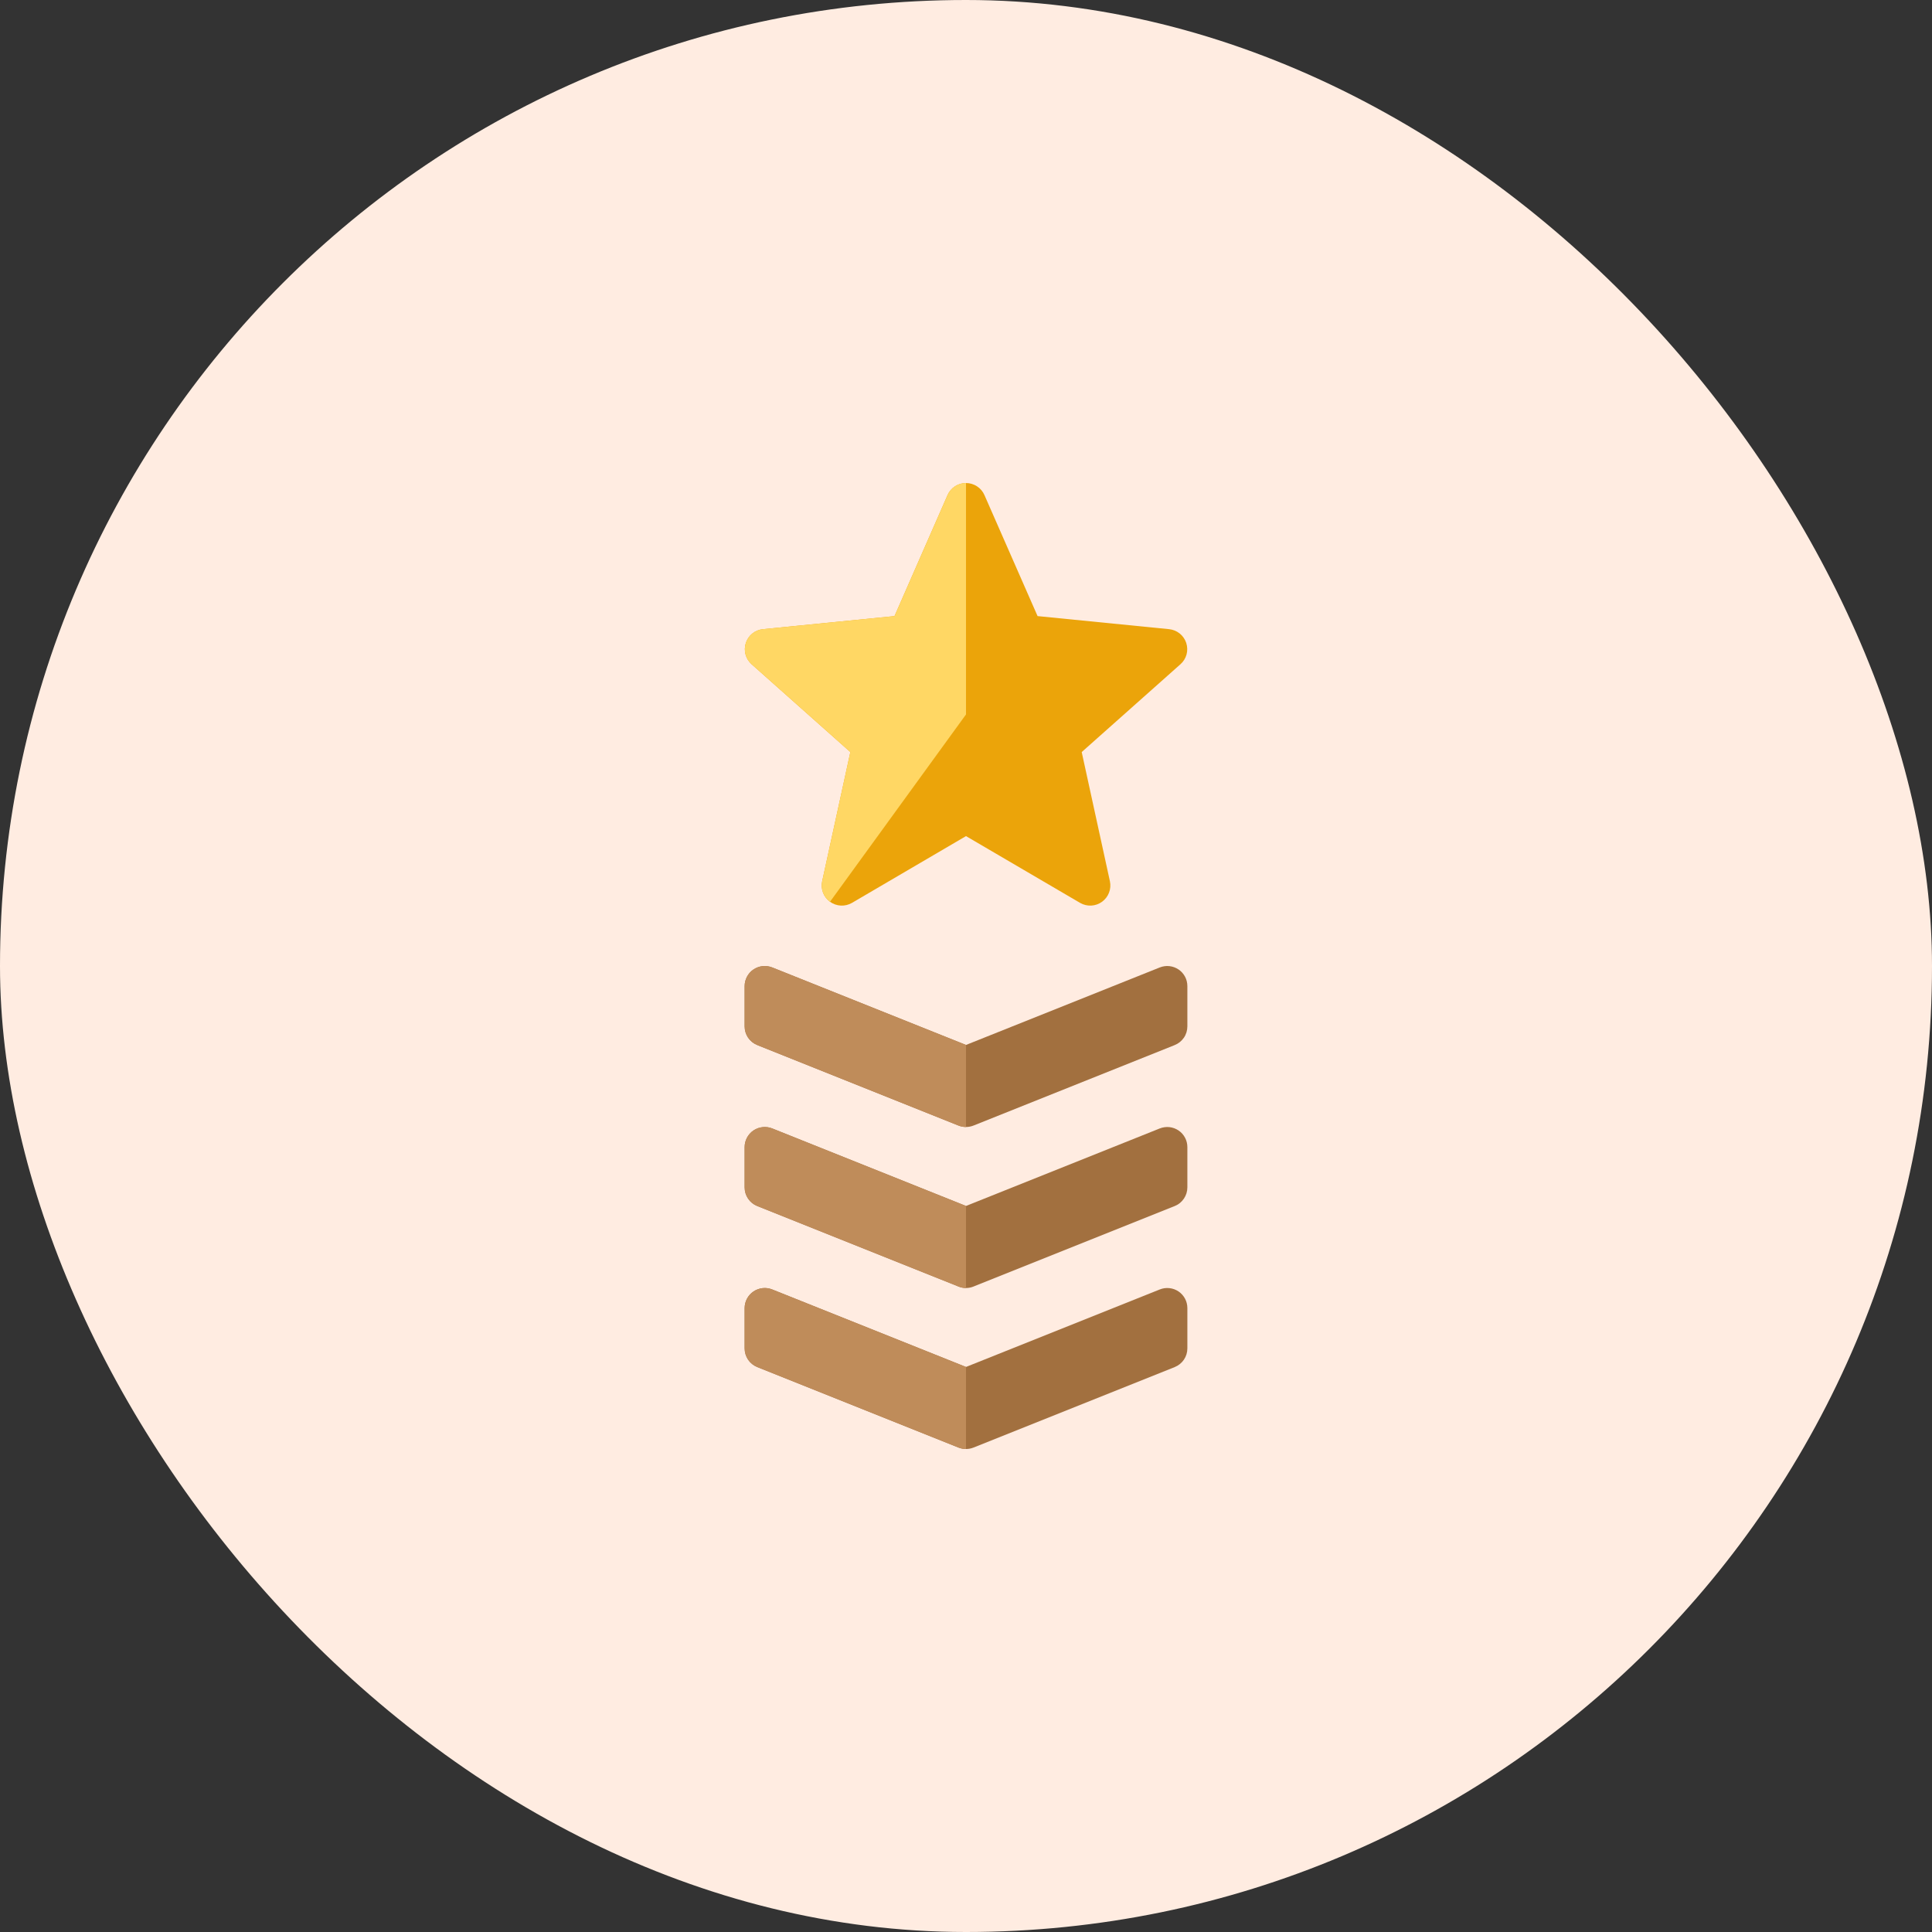 <?xml version="1.0" encoding="UTF-8"?>
<svg xmlns="http://www.w3.org/2000/svg" width="64" height="64" viewBox="0 0 64 64" fill="none">
  <rect x="0" y="0" width="64" height="64" fill="#333333" stroke="none"/>
  <rect width="64" height="64" rx="32" fill="#FFECE1"></rect>
  <g clip-path="url(#clip0_514_1132)">
    <path d="M39.041 42.781C38.95 42.72 38.847 42.682 38.738 42.671C38.63 42.659 38.52 42.674 38.419 42.715L32 45.282L25.581 42.715C25.48 42.674 25.37 42.659 25.262 42.671C25.154 42.683 25.05 42.721 24.96 42.782C24.869 42.843 24.796 42.925 24.745 43.021C24.694 43.117 24.667 43.224 24.667 43.333V44.667C24.667 44.8 24.707 44.93 24.781 45.041C24.856 45.151 24.962 45.236 25.086 45.286L31.753 47.953C31.912 48.016 32.089 48.016 32.247 47.953L38.914 45.286C39.038 45.236 39.144 45.151 39.219 45.041C39.294 44.93 39.333 44.8 39.333 44.667V43.333C39.333 43.224 39.307 43.117 39.256 43.021C39.205 42.925 39.131 42.842 39.041 42.781Z" fill="#A2703F"></path>
    <path d="M39.041 37.448C38.95 37.387 38.847 37.349 38.738 37.337C38.63 37.326 38.52 37.341 38.419 37.381L32 39.949L25.581 37.381C25.48 37.341 25.37 37.326 25.262 37.338C25.154 37.349 25.05 37.387 24.96 37.448C24.869 37.509 24.796 37.592 24.745 37.688C24.694 37.784 24.667 37.891 24.667 38V39.333C24.667 39.467 24.707 39.597 24.782 39.707C24.856 39.817 24.962 39.903 25.086 39.952L31.753 42.619C31.911 42.683 32.089 42.683 32.247 42.619L38.914 39.952C39.038 39.903 39.144 39.817 39.218 39.707C39.293 39.597 39.333 39.467 39.333 39.333V38C39.333 37.891 39.307 37.784 39.256 37.688C39.205 37.591 39.131 37.509 39.041 37.448Z" fill="#A2703F"></path>
    <path d="M39.041 32.115C38.95 32.054 38.847 32.016 38.738 32.004C38.63 31.992 38.52 32.008 38.419 32.048L32 34.615L25.581 32.048C25.48 32.008 25.37 31.993 25.262 32.004C25.154 32.016 25.05 32.054 24.96 32.115C24.869 32.176 24.796 32.258 24.745 32.354C24.694 32.451 24.667 32.558 24.667 32.667V34C24.667 34.133 24.707 34.264 24.781 34.374C24.856 34.484 24.962 34.57 25.086 34.619L31.753 37.286C31.912 37.349 32.089 37.349 32.247 37.286L38.914 34.619C39.038 34.57 39.144 34.484 39.219 34.374C39.294 34.264 39.333 34.133 39.333 34V32.667C39.333 32.558 39.307 32.45 39.256 32.354C39.205 32.258 39.131 32.176 39.041 32.115Z" fill="#A2703F"></path>
    <path d="M28.169 24.913L27.236 29.191C27.208 29.317 27.218 29.449 27.264 29.57C27.31 29.691 27.39 29.796 27.495 29.872C27.6 29.948 27.724 29.992 27.854 29.999C27.983 30.005 28.111 29.974 28.223 29.909L32 27.697L35.779 29.909C35.891 29.974 36.02 30.005 36.149 29.999C36.278 29.992 36.403 29.948 36.507 29.872C36.612 29.796 36.692 29.691 36.738 29.57C36.785 29.449 36.794 29.317 36.767 29.191L35.833 24.913L39.105 22.003C39.202 21.917 39.272 21.805 39.306 21.68C39.339 21.555 39.336 21.423 39.296 21.299C39.256 21.176 39.181 21.067 39.08 20.986C38.979 20.905 38.857 20.855 38.728 20.842L34.371 20.409L32.611 16.4C32.559 16.281 32.473 16.18 32.365 16.11C32.256 16.039 32.13 16.001 32 16.001C31.87 16.001 31.744 16.039 31.635 16.11C31.527 16.18 31.441 16.281 31.389 16.4L29.632 20.409L25.275 20.842C25.146 20.855 25.023 20.905 24.922 20.986C24.822 21.067 24.747 21.176 24.707 21.299C24.667 21.423 24.663 21.555 24.697 21.68C24.731 21.805 24.801 21.917 24.897 22.003L28.169 24.913Z" fill="#EBA40A"></path>
    <path d="M32 16.667V16C31.87 16 31.744 16.038 31.635 16.109C31.527 16.18 31.441 16.281 31.389 16.4L29.632 20.409L25.275 20.842C25.146 20.855 25.023 20.905 24.922 20.986C24.822 21.067 24.747 21.176 24.707 21.299C24.667 21.423 24.663 21.555 24.697 21.68C24.731 21.805 24.801 21.917 24.897 22.003L28.169 24.913L27.236 29.191C27.208 29.317 27.218 29.449 27.264 29.57C27.31 29.691 27.39 29.796 27.495 29.873L32 23.667V16.667Z" fill="#FFD764"></path>
    <path d="M31.753 37.286L25.086 34.619C24.962 34.57 24.856 34.484 24.781 34.374C24.707 34.264 24.667 34.133 24.667 34V32.667C24.667 32.558 24.694 32.451 24.745 32.354C24.796 32.258 24.869 32.176 24.96 32.115C25.05 32.054 25.154 32.016 25.262 32.004C25.37 31.993 25.48 32.008 25.581 32.048L32 34.615V37.333C31.915 37.334 31.831 37.318 31.753 37.286Z" fill="#BF8C5A"></path>
    <path d="M31.753 42.619L25.086 39.953C24.962 39.903 24.856 39.818 24.781 39.707C24.707 39.597 24.667 39.467 24.667 39.333V38C24.667 37.891 24.693 37.784 24.744 37.688C24.795 37.591 24.869 37.509 24.959 37.448C25.05 37.387 25.153 37.349 25.262 37.337C25.37 37.325 25.48 37.34 25.581 37.381L32 39.949V42.667C31.915 42.667 31.831 42.651 31.753 42.619Z" fill="#BF8C5A"></path>
    <path d="M31.753 47.953L25.086 45.286C24.962 45.236 24.856 45.151 24.781 45.041C24.707 44.93 24.667 44.8 24.667 44.667V43.333C24.667 43.224 24.694 43.117 24.745 43.021C24.796 42.925 24.869 42.843 24.96 42.782C25.05 42.721 25.154 42.683 25.262 42.671C25.37 42.659 25.48 42.674 25.581 42.715L32 45.282V48C31.915 48 31.831 47.984 31.753 47.953Z" fill="#BF8C5A"></path>
  </g>
  <defs>
    <clipPath id="clip0_514_1132">
      <rect width="32" height="32" fill="white" transform="translate(16 16)"></rect>
    </clipPath>
  </defs>
</svg>
